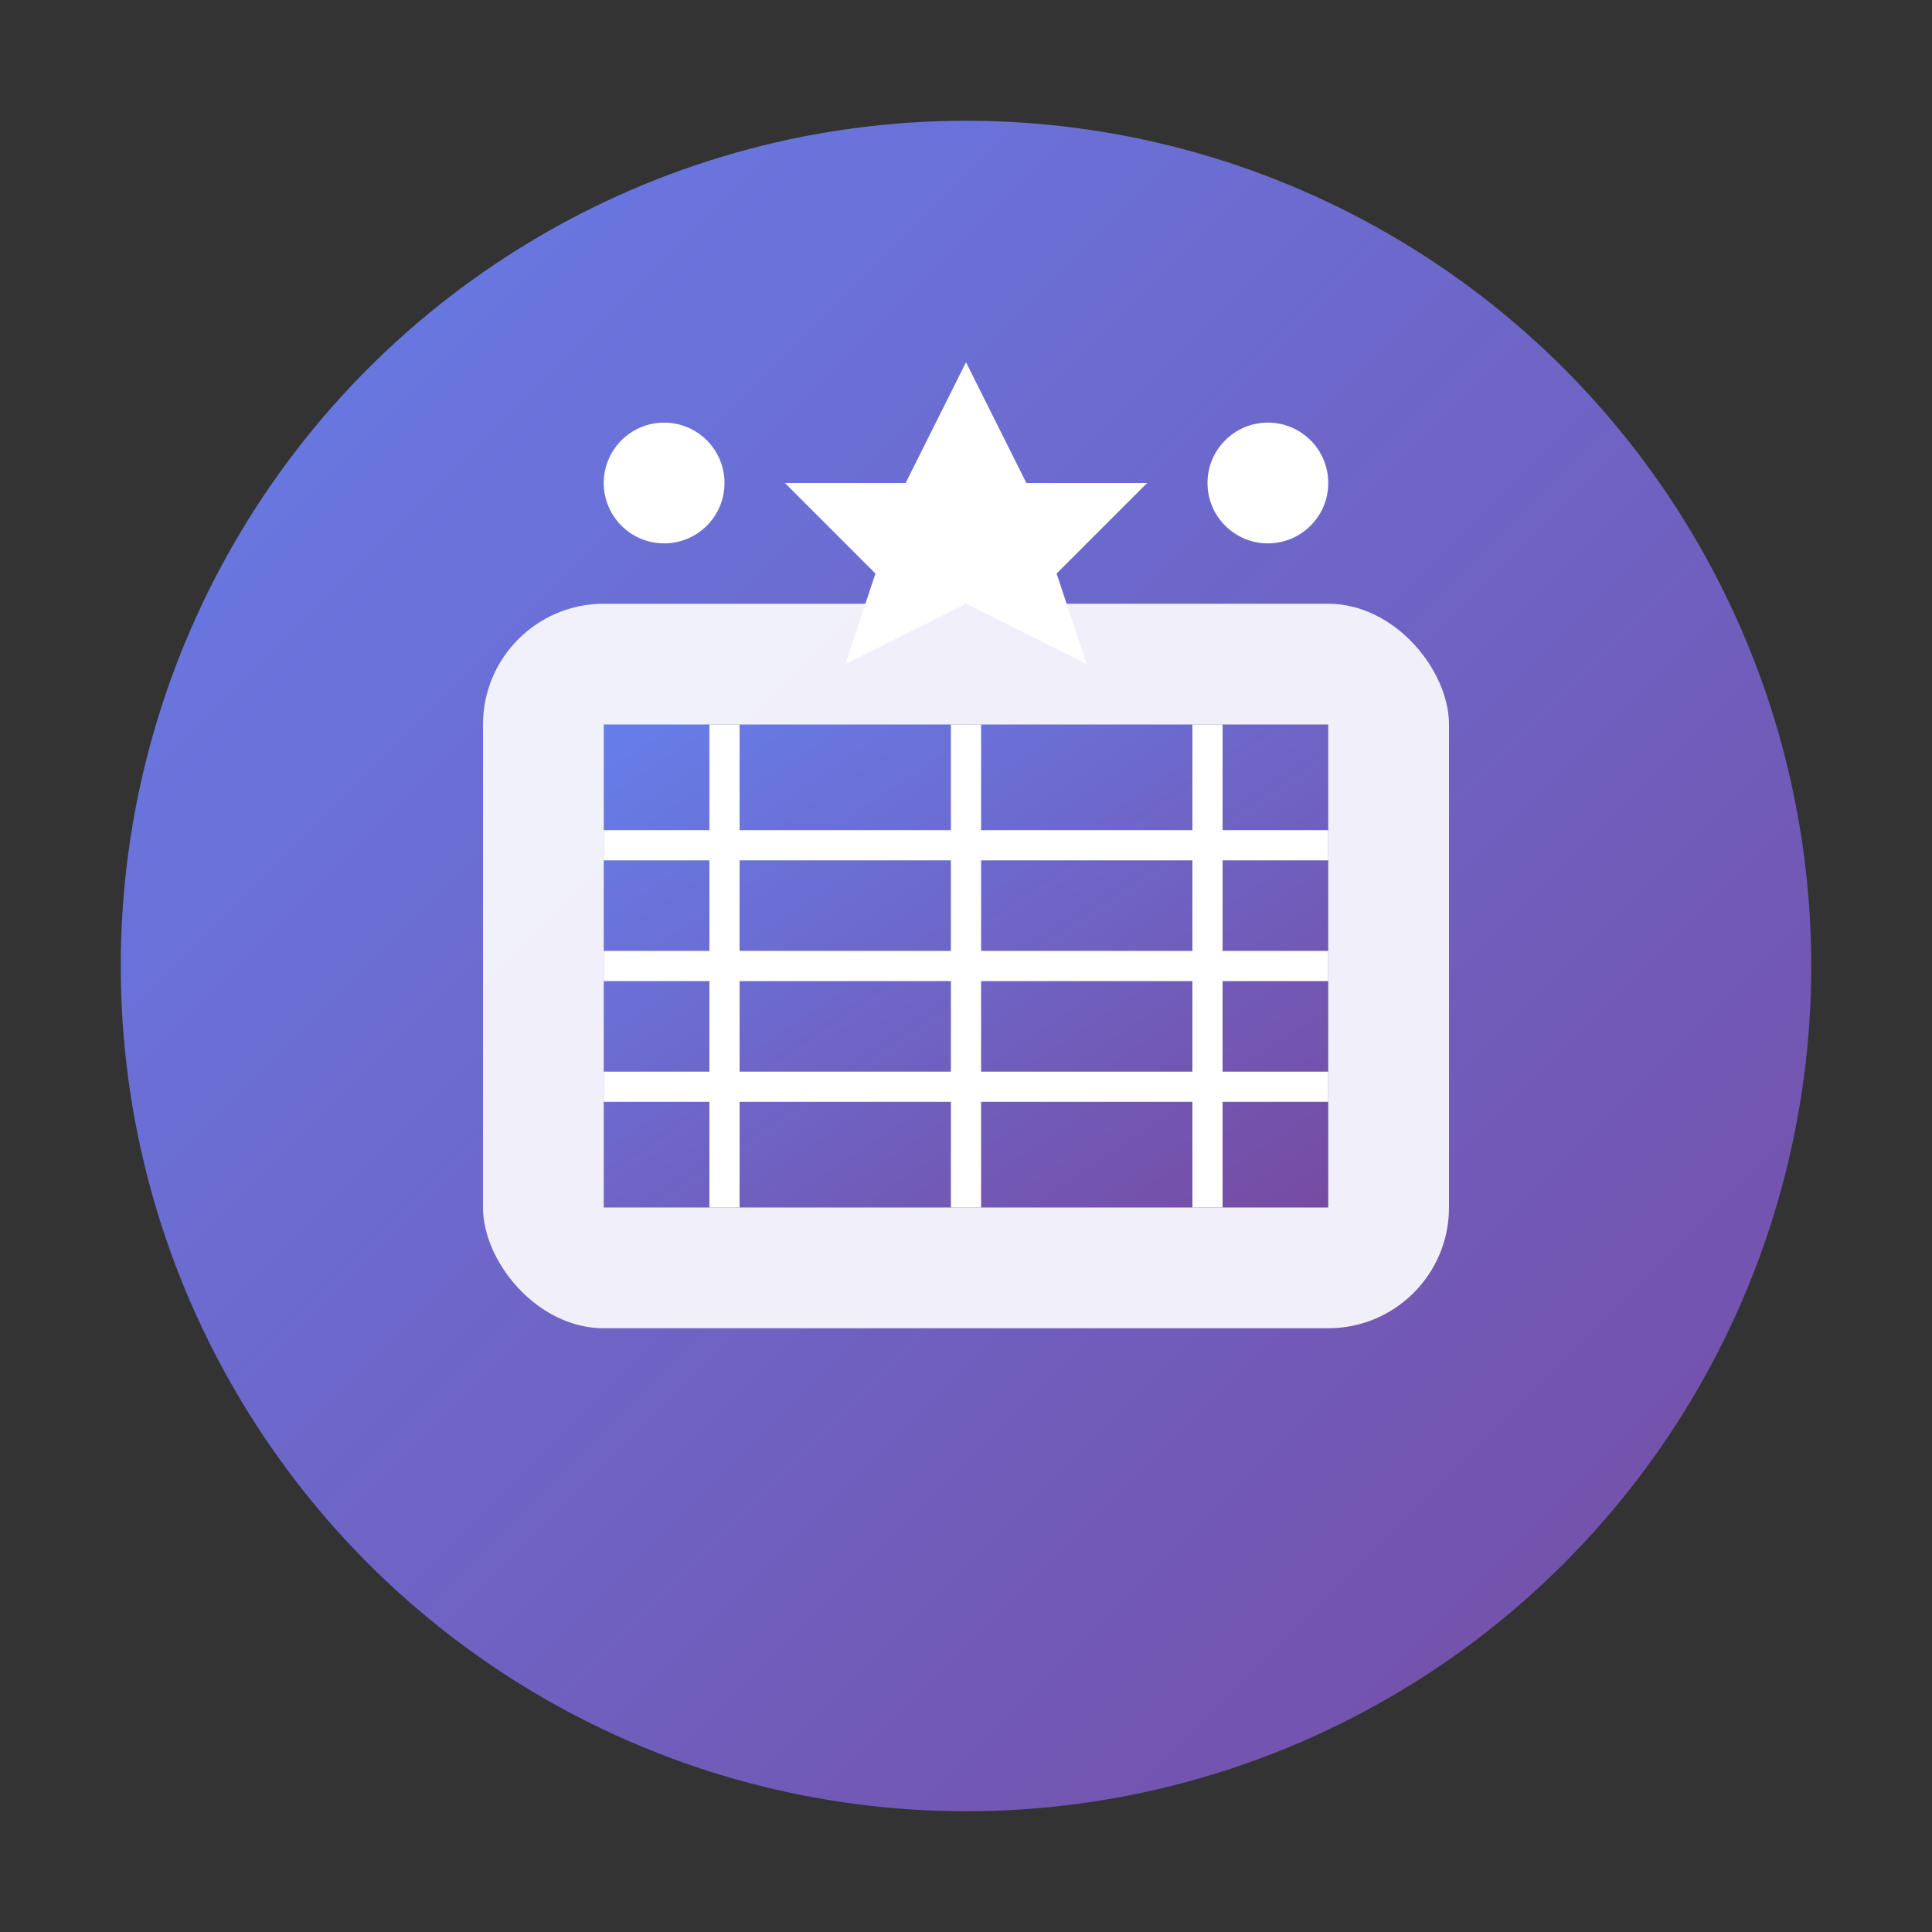 <svg xmlns="http://www.w3.org/2000/svg" viewBox="0 0 32 32">
  <rect x="0" y="0" width="32" height="32" fill="#333333" stroke="none"/>
  <defs>
    <linearGradient id="grad1" x1="0%" y1="0%" x2="100%" y2="100%">
      <stop offset="0%" style="stop-color:#667eea;stop-opacity:1" />
      <stop offset="100%" style="stop-color:#764ba2;stop-opacity:1" />
    </linearGradient>
  </defs>
  
  <!-- Background circle -->
  <circle cx="16" cy="16" r="14" fill="url(#grad1)"/>
  
  <!-- Event planning icon -->
  <g fill="white">
    <!-- Calendar -->
    <rect x="8" y="10" width="16" height="12" rx="2" fill="white" opacity="0.9"/>
    <rect x="10" y="12" width="12" height="8" fill="url(#grad1)"/>
    
    <!-- Calendar grid -->
    <line x1="12" y1="12" x2="12" y2="20" stroke="white" stroke-width="0.5"/>
    <line x1="16" y1="12" x2="16" y2="20" stroke="white" stroke-width="0.5"/>
    <line x1="20" y1="12" x2="20" y2="20" stroke="white" stroke-width="0.5"/>
    <line x1="10" y1="14" x2="22" y2="14" stroke="white" stroke-width="0.5"/>
    <line x1="10" y1="16" x2="22" y2="16" stroke="white" stroke-width="0.5"/>
    <line x1="10" y1="18" x2="22" y2="18" stroke="white" stroke-width="0.5"/>
    
    <!-- Calendar rings -->
    <circle cx="11" cy="8" r="1" fill="white"/>
    <circle cx="21" cy="8" r="1" fill="white"/>
    
    <!-- Star accent -->
    <polygon points="16,6 17,8 19,8 17.5,9.5 18,11 16,10 14,11 14.5,9.5 13,8 15,8" fill="white"/>
  </g>
</svg>

